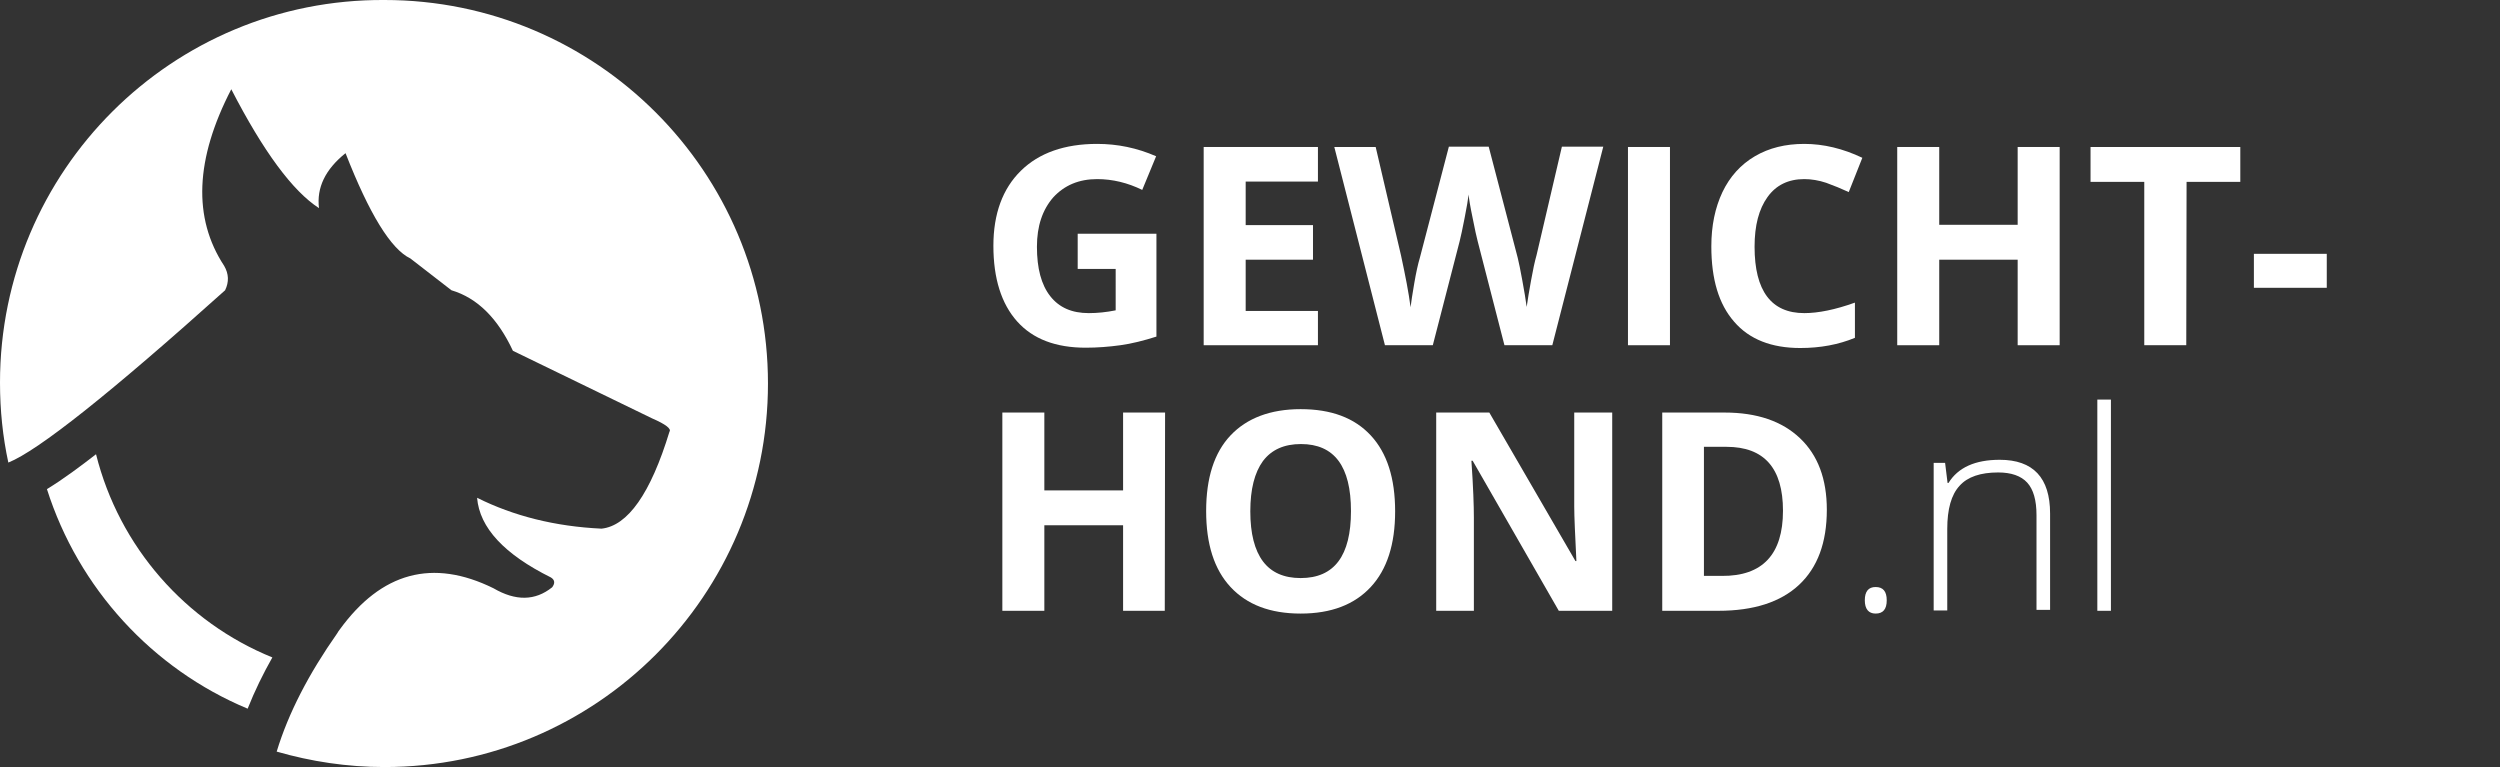 <?xml version="1.0" encoding="utf-8"?>
<!-- Generator: Adobe Illustrator 27.3.1, SVG Export Plug-In . SVG Version: 6.00 Build 0)  -->
<svg version="1.1" id="Ebene_1" xmlns="http://www.w3.org/2000/svg" xmlns:xlink="http://www.w3.org/1999/xlink" x="0px" y="0px"
	 viewBox="0 0 809.6 248.4" style="enable-background:new 0 0 809.6 248.4;" xml:space="preserve">
<rect x="0" y="0" width="809.6" height="248.4" fill="#333333" stroke="none"/>
<style type="text/css">
	.st0{fill:#FFFFFF;}
</style>
<g>
	<path class="st0" d="M72.9,94c1.3-2.7,1.2-5.3-0.3-7.9c-10.2-15.5-9.4-34.6,2.3-57.2c10.4,20.2,19.9,33,28.4,38.5
		c-0.8-6.6,2-12.5,8.6-17.8c7.7,19.7,14.7,31.1,21,34.1L146.2,94c8.4,2.5,15,9.1,19.9,19.6l45.1,21.9c4.4,1.9,6.3,3.4,5.6,4.3
		c-6.1,20-13.5,30.5-22,31.4c-15-0.7-28.5-4.1-40.3-10c0.8,9.7,8.8,18.3,23.9,25.8c1.3,0.8,1.4,1.9,0.4,3.2
		c-5.5,4.4-11.8,4.5-19,0.3c-19.7-9.7-36.3-5.2-49.8,13.4c-0.3,0.4-0.6,0.8-0.8,1.2c-9.2,13.1-15.8,25.8-19.6,38.3
		c11.1,3.2,22.8,5,34.9,5c68.6,0,124.2-55.6,124.2-124.2S193.1,0,124.5,0C55.7-0.4,0,55.3,0,123.9c0,8.9,0.9,17.6,2.7,25.9
		C12.4,145.9,35.8,127.3,72.9,94z"/>
	<path class="st0" d="M88.2,212.9c-28.1-11.4-49.6-35.8-57.1-65.8c-4.9,3.8-10.5,8-15.9,11.3c10.2,32.1,34.1,58.2,65,71.1
		C82.5,223.7,85.2,218.2,88.2,212.9z"/>
</g>
<g>
	<path class="st0" d="M349,75.7h25.5V109c-4.1,1.3-8,2.3-11.7,2.8c-3.6,0.5-7.4,0.8-11.2,0.8c-9.7,0-17.1-2.8-22.2-8.5
		c-5.1-5.7-7.7-13.9-7.7-24.5c0-10.4,3-18.5,8.9-24.3s14.2-8.7,24.7-8.7c6.6,0,12.9,1.3,19.1,4l-4.5,10.9c-4.7-2.3-9.6-3.5-14.6-3.5
		c-5.9,0-10.6,2-14.2,5.9c-3.5,4-5.3,9.3-5.3,16c0,7,1.4,12.3,4.3,16s7,5.5,12.5,5.5c2.8,0,5.7-0.3,8.7-0.9V87.1H349V75.7z"/>
	<path class="st0" d="M426.8,111.8h-37V47.6h37v11.2h-23.4v14.1h21.8v11.2h-21.8v16.6h23.4V111.8L426.8,111.8z"/>
	<path class="st0" d="M502.7,111.8h-15.5L478.5,78c-0.3-1.2-0.9-3.7-1.6-7.4c-0.8-3.8-1.2-6.3-1.3-7.6c-0.2,1.6-0.6,4.1-1.3,7.6
		s-1.2,6-1.6,7.5l-8.7,33.7h-15.5l-16.4-64.2h13.4l8.2,35.1c1.4,6.5,2.5,12.1,3.1,16.8c0.2-1.7,0.6-4.3,1.2-7.8
		c0.6-3.5,1.2-6.2,1.8-8.2l9.4-36h12.9l9.4,36c0.4,1.6,0.9,4.1,1.5,7.4s1.1,6.2,1.4,8.5c0.3-2.3,0.8-5.1,1.4-8.5s1.2-6.2,1.8-8.3
		l8.2-35.1h13.4L502.7,111.8z"/>
	<path class="st0" d="M527.2,111.8V47.6h13.6v64.2H527.2z"/>
	<path class="st0" d="M584.3,58c-5.1,0-9.1,1.9-11.9,5.8c-2.8,3.9-4.2,9.2-4.2,16.1c0,14.3,5.4,21.5,16.1,21.5
		c4.5,0,10-1.1,16.4-3.4v11.4c-5.3,2.2-11.2,3.3-17.7,3.3c-9.3,0-16.5-2.8-21.4-8.5c-5-5.7-7.4-13.8-7.4-24.4
		c0-6.7,1.2-12.5,3.6-17.6c2.4-5,5.9-8.9,10.5-11.6c4.6-2.7,9.9-4,16-4c6.2,0,12.5,1.5,18.8,4.5l-4.4,11.1c-2.4-1.1-4.8-2.1-7.3-3
		C589,58.4,586.6,58,584.3,58z"/>
	<path class="st0" d="M667,111.8h-13.6V84.1H628v27.7h-13.6V47.6H628v25.2h25.4V47.6H667V111.8z"/>
	<path class="st0" d="M708,111.8h-13.6V58.9H677V47.6h48.5v11.3h-17.4L708,111.8L708,111.8z"/>
	<path class="st0" d="M729.9,93.2v-11h23.6v11H729.9z"/>
	<path class="st0" d="M377.2,197.8h-13.5v-27.7h-25.5v27.7h-13.6v-64.2h13.6v25.2h25.5v-25.2h13.6L377.2,197.8L377.2,197.8z"/>
	<path class="st0" d="M451.8,165.6c0,10.6-2.6,18.8-7.9,24.5s-12.8,8.6-22.7,8.6s-17.4-2.9-22.7-8.6c-5.3-5.7-7.9-13.9-7.9-24.6
		s2.6-18.9,7.9-24.5c5.3-5.6,12.9-8.5,22.7-8.5c9.9,0,17.4,2.8,22.7,8.5C449.2,146.7,451.8,154.9,451.8,165.6z M404.9,165.6
		c0,7.2,1.4,12.6,4.1,16.2c2.7,3.6,6.8,5.4,12.2,5.4c10.9,0,16.3-7.2,16.3-21.7s-5.4-21.7-16.2-21.7c-5.4,0-9.5,1.8-12.3,5.5
		C406.3,153,404.9,158.4,404.9,165.6z"/>
	<path class="st0" d="M522.1,197.8h-17.3l-27.9-48.6h-0.4c0.6,8.6,0.8,14.7,0.8,18.4v30.2h-12.2v-64.2h17.2l27.9,48.1h0.3
		c-0.4-8.3-0.7-14.3-0.7-17.7v-30.4h12.3V197.8L522.1,197.8z"/>
	<path class="st0" d="M591.6,165.1c0,10.6-3,18.7-9,24.3s-14.7,8.4-26.1,8.4h-18.2v-64.2h20.2c10.5,0,18.6,2.8,24.4,8.3
		S591.6,155.1,591.6,165.1z M577.4,165.4c0-13.8-6.1-20.7-18.3-20.7h-7.3v41.8h5.8C570.8,186.6,577.4,179.5,577.4,165.4z"/>
	<path class="st0" d="M603.9,194.4c0-2.9,1.2-4.3,3.5-4.3c2.4,0,3.6,1.4,3.6,4.3s-1.2,4.3-3.6,4.3
		C605.1,198.7,603.9,197.2,603.9,194.4z"/>
	<path class="st0" d="M659.5,197.8v-31c0-4.8-1-8.3-3-10.5s-5.2-3.3-9.4-3.3c-5.7,0-9.9,1.4-12.5,4.3c-2.7,2.9-4,7.6-4,14v26.4h-4.4
		v-47.8h3.7l0.8,6.5h0.3c3.1-5,8.6-7.5,16.6-7.5c10.8,0,16.3,5.8,16.3,17.4v31.2h-4.4V197.8z"/>
	<path class="st0" d="M683.6,197.8h-4.4v-68.4h4.4V197.8z"/>
</g>
</svg>
